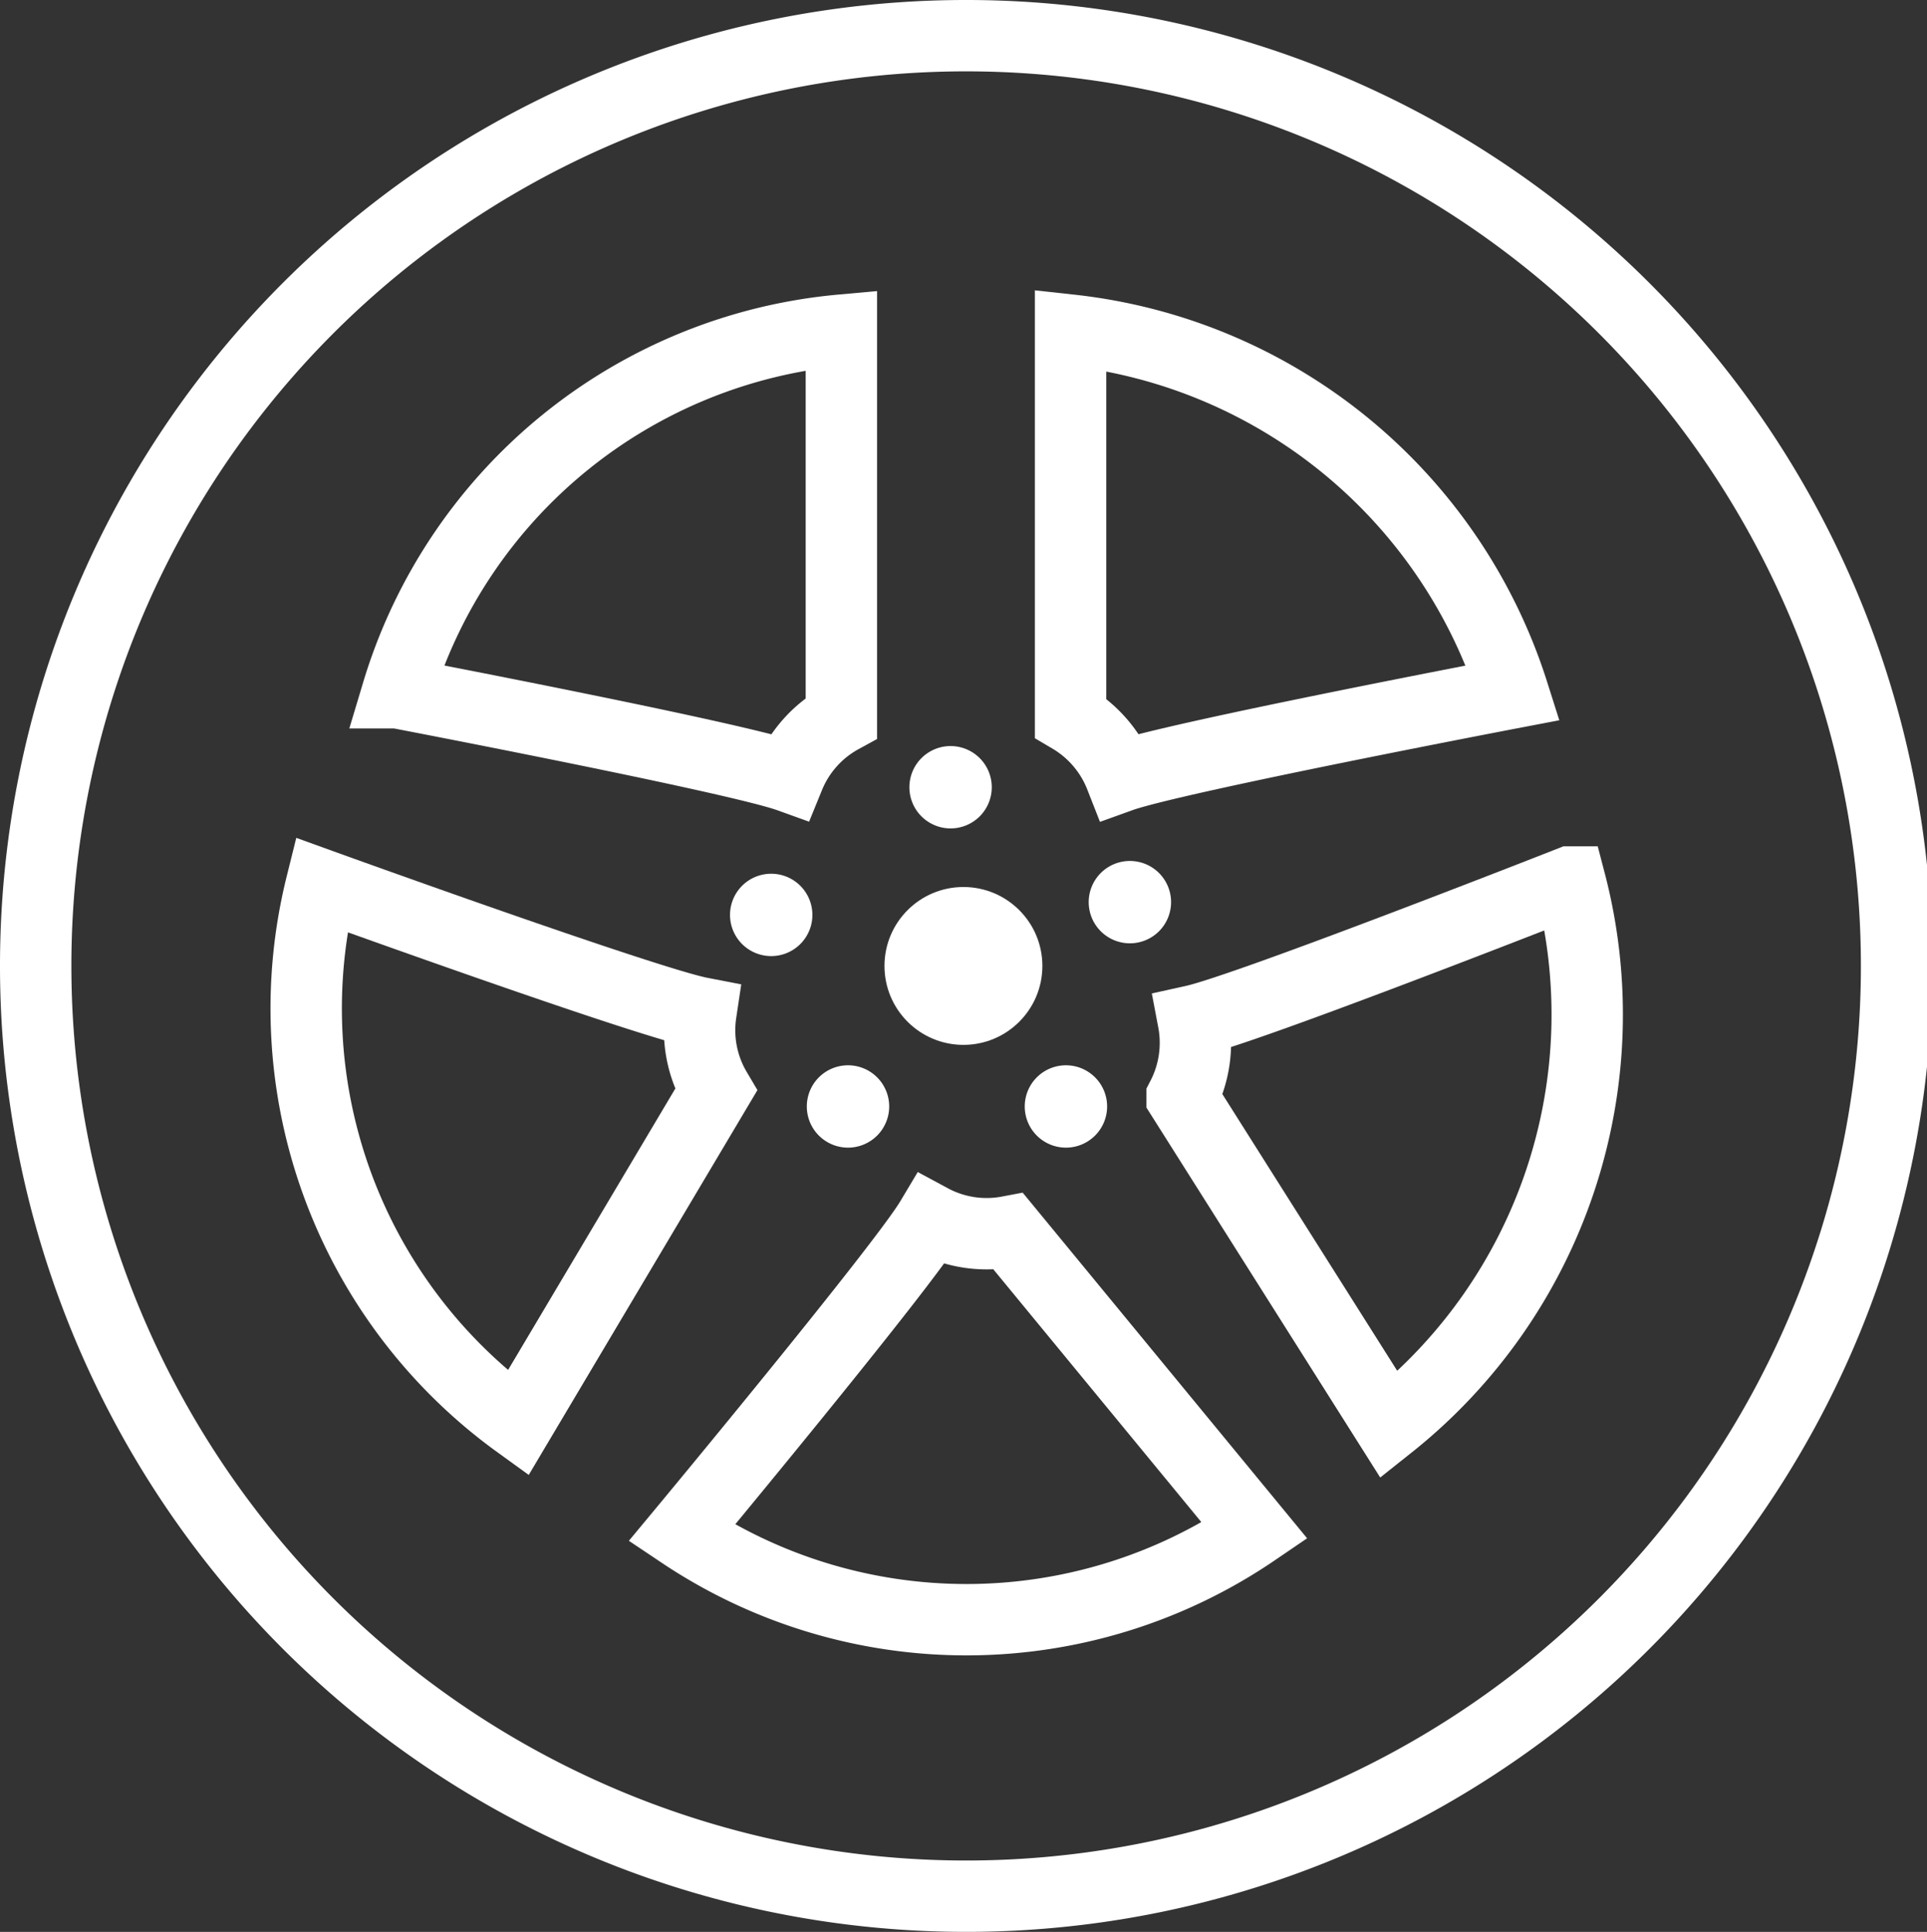 <svg xmlns="http://www.w3.org/2000/svg" width="26.996" height="27.07" viewBox="0 0 26.996 27.07">
  <rect x="0" y="0" width="26.996" height="27.07" fill="#333333" stroke="none"/>
  <g id="Group_5993" data-name="Group 5993" transform="translate(157.545 -30.919)">
    <g id="Group_6070" data-name="Group 6070">
      <circle id="Ellipse_71" data-name="Ellipse 71" cx="1.106" cy="1.106" r="1.106" transform="translate(-145.154 43.348)" fill="#fff"/>
      <path id="Path_3611" data-name="Path 3611" d="M-78.551,96.429a.577.577,0,0,1-.577.577.577.577,0,0,1-.577-.577.577.577,0,0,1,.577-.577A.577.577,0,0,1-78.551,96.429Z" transform="translate(-65.1 -54.479)" fill="#fff"/>
      <path id="Path_3612" data-name="Path 3612" d="M-64.551,105.429a.577.577,0,0,1-.577.577.577.577,0,0,1-.577-.577.577.577,0,0,1,.577-.577A.577.577,0,0,1-64.551,105.429Z" transform="translate(-76.588 -61.869)" fill="#fff"/>
      <path id="Path_3613" data-name="Path 3613" d="M-69.551,121.429a.577.577,0,0,1-.577.577.577.577,0,0,1-.577-.577.577.577,0,0,1,.577-.577A.577.577,0,0,1-69.551,121.429Z" transform="translate(-72.484 -75.006)" fill="#fff"/>
      <path id="Path_3614" data-name="Path 3614" d="M-86.551,121.429a.577.577,0,0,1-.577.577.577.577,0,0,1-.577-.577.577.577,0,0,1,.577-.577A.577.577,0,0,1-86.551,121.429Z" transform="translate(-58.537 -75.006)" fill="#fff"/>
      <path id="Path_3615" data-name="Path 3615" d="M-92.551,106.429a.577.577,0,0,1-.577.577.577.577,0,0,1-.577-.577.577.577,0,0,1,.577-.577A.577.577,0,0,1-92.551,106.429Z" transform="translate(-53.613 -62.69)" fill="#fff"/>
      <path id="Path_3625" data-name="Path 3625" d="M12.958-.032A13.035,13.035,0,1,1-.033,13,13.032,13.032,0,0,1,12.958-.032Z" transform="translate(-157.012 31.451)" fill="none" stroke="#fff" stroke-width="1"/>
      <path id="Path_3616" data-name="Path 3616" d="M-113.612,63.167V68.6a1.646,1.646,0,0,0-.734.822c-.733-.264-5.487-1.174-5.487-1.174A7.171,7.171,0,0,1-113.612,63.167Z" transform="translate(-32.146 -27.622)" fill="none" stroke="#fff" stroke-width="1"/>
      <path id="Path_3617" data-name="Path 3617" d="M-67.5,63.167V68.6a1.657,1.657,0,0,1,.7.822c.734-.264,5.5-1.174,5.5-1.174A7.343,7.343,0,0,0-67.5,63.167Z" transform="translate(-75.047 -27.622)" fill="none" stroke="#fff" stroke-width="1"/>
      <path id="Path_3618" data-name="Path 3618" d="M-123.905,113.906l2.773-4.667a1.646,1.646,0,0,1-.211-1.081c-.766-.148-5.317-1.794-5.317-1.794A7.171,7.171,0,0,0-123.905,113.906Z" transform="translate(-26.383 -63.046)" fill="none" stroke="#fff" stroke-width="1"/>
      <path id="Path_3619" data-name="Path 3619" d="M-89.822,136.993l-3.449-4.192a1.646,1.646,0,0,1-1.088-.168c-.4.67-3.492,4.393-3.492,4.393A7.171,7.171,0,0,0-89.822,136.993Z" transform="translate(-50.145 -84.624)" fill="none" stroke="#fff" stroke-width="1"/>
      <path id="Path_3620" data-name="Path 3620" d="M-55.865,113.742l-2.9-4.59a1.657,1.657,0,0,0,.157-1.071c.761-.168,5.279-1.945,5.279-1.945A7.342,7.342,0,0,1-55.865,113.742Z" transform="translate(-82.219 -62.858)" fill="none" stroke="#fff" stroke-width="1"/>
    </g>
  </g>
</svg>
